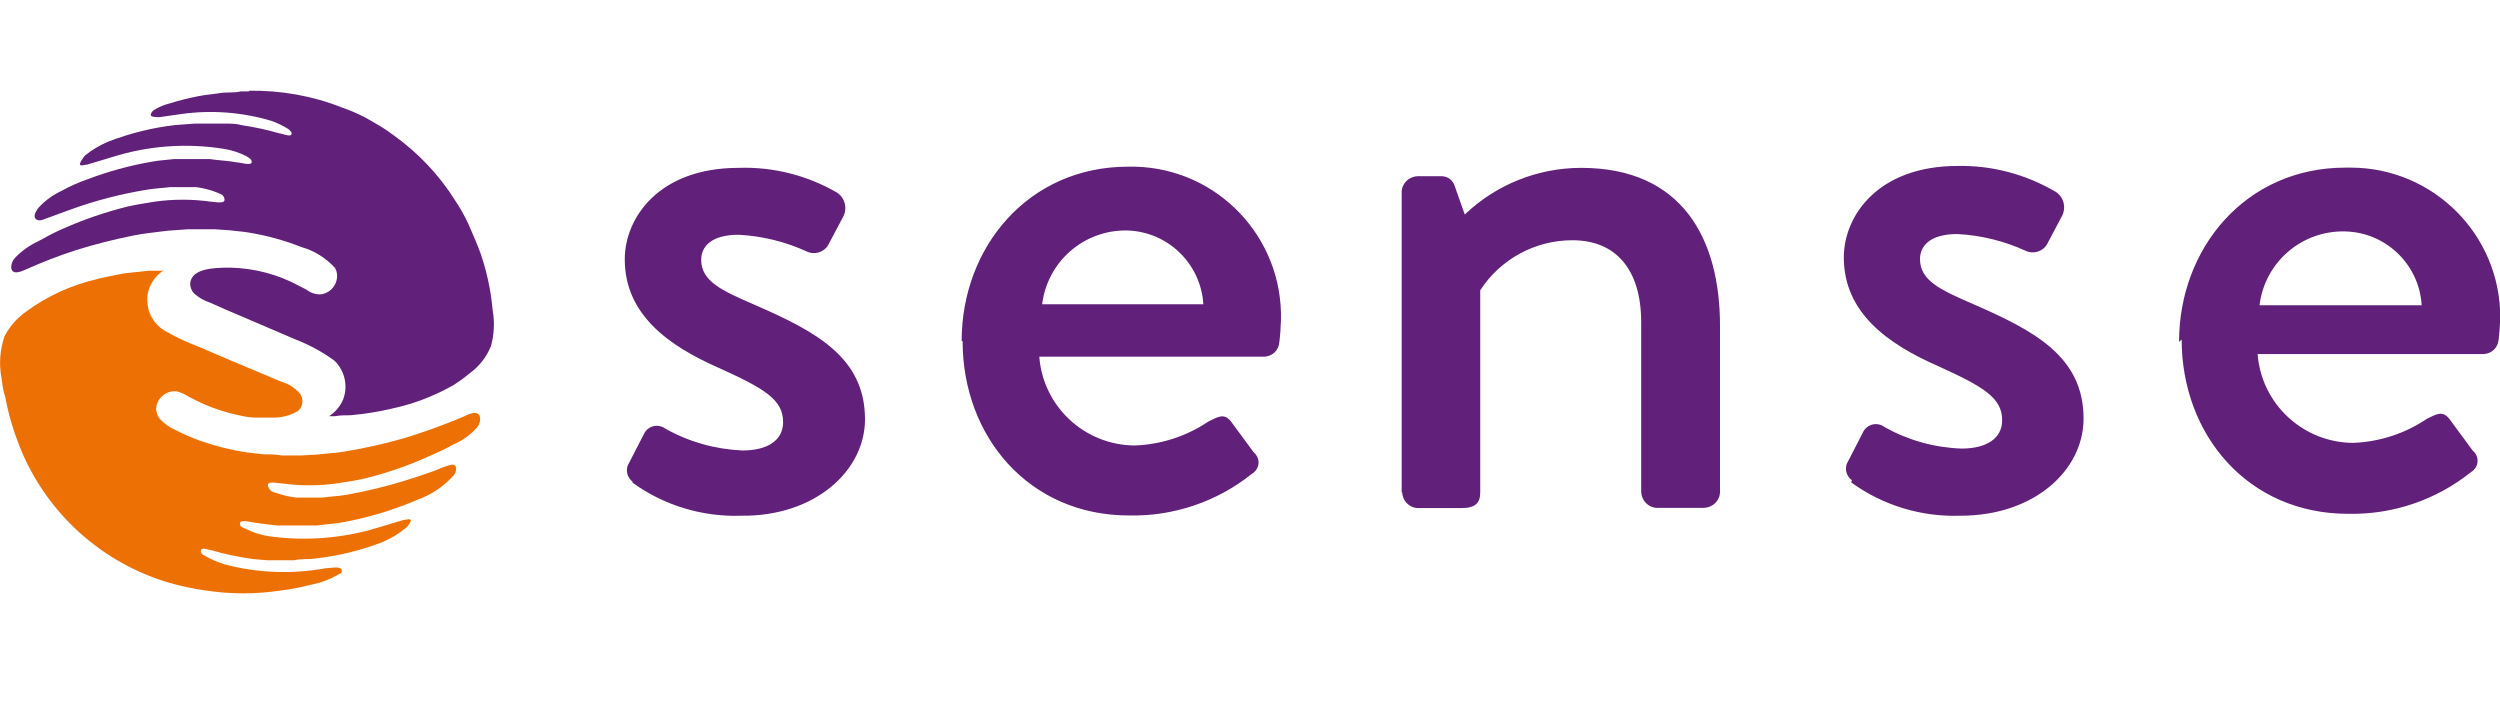 <?xml version="1.0" encoding="utf-8"?>
<!-- Generator: Adobe Illustrator 24.2.3, SVG Export Plug-In . SVG Version: 6.00 Build 0)  -->
<svg version="1.1" xmlns="http://www.w3.org/2000/svg" xmlns:xlink="http://www.w3.org/1999/xlink" x="0px" y="0px" width="1050px"
	 height="300px" viewBox="0 0 1050 300" style="enable-background:new 0 0 1050 300;" xml:space="preserve">
<style type="text/css">
	.st0{fill:#61207A;}
	.st1{fill:#ED7004;}
</style>
<g id="Layer_1">
</g>
<g id="Reusable_Shopping_Bag">
	<g id="Layer_2_1_">
		<g id="Layer_1-2">
			<path class="st0" d="M265.5,202.6c13.3,9.7,29.6,14.6,46,14c30.8,0.3,51.8-18.9,51.8-40.5c0-26.2-21-37-46.4-48.1
				c-13.6-5.9-22.4-9.8-22.4-18.9c0-5.2,3.8-10.5,15.7-10.5c9.9,0.5,19.6,2.9,28.6,7c3.3,1.6,7.3,0.4,9.1-2.8l6.3-11.9
				c1.8-3.6,0.6-8-2.8-10.1c-12.5-7.2-26.8-10.8-41.2-10.3c-33.5,0-47.8,21-47.8,38.4c0,23.1,18.2,36.3,39.7,45.7
				c19.2,8.7,26.8,13.3,26.8,22.7c0,7.7-6.6,11.9-17.1,11.9c-11.4-0.5-22.5-3.6-32.4-9.2c-2.7-2-6.4-1.4-8.4,1.3
				c-0.1,0.2-0.2,0.3-0.3,0.5l-7,13.6c-1,2.5-0.1,5.4,2.1,7 M404.3,143.3c0,40.1,27.9,73.2,69.9,73.2c18.7,0.4,37-5.8,51.6-17.5
				c2.6-1.5,3.6-4.8,2.1-7.4c-0.4-0.7-0.8-1.2-1.4-1.7l-9.5-12.9c-2.8-3.5-5.2-2.1-9.4,0c-9.2,6.2-19.9,9.7-31,10.1
				c-21-0.1-38.5-16.3-40.1-37.3H531c3.3-0.1,6-2.6,6.3-5.9c0.4-3.1,0.6-6.3,0.7-9.4c0.9-34.7-26.4-63.6-61.2-64.5c-1,0-2,0-3,0
				c-41.9,0-69.9,33.8-69.9,73.2 M437.7,127.8c2.2-17.9,17.5-31.3,35.6-31c17.1,0.4,31.1,13.9,32.1,31L437.7,127.8z M588.9,206.8
				c0.2,3.6,3,6.5,6.6,6.6h18.2c5.9,0,8-2.1,8-6.6v-84.9c8.5-13.1,23.1-21,38.7-21c18.2,0,28.9,12.2,28.9,34.5v71.3
				c0.2,3.6,3,6.5,6.6,6.6h19.9c3.6-0.2,6.5-3,6.6-6.6v-69.9c0-36.3-15.7-66.3-58.3-66.3c-18.2,0-35.7,7-48.9,19.6l-4.2-11.9
				c-0.7-2.5-3-4.2-5.6-4.2h-10.1c-3.6,0.2-6.5,3-6.6,6.6V206.8z M777.5,202.6c13.3,9.7,29.6,14.6,46,14c31,0,51.6-19.2,51.6-40.8
				c0-26.2-21-37-46.4-48.1c-13.6-5.9-22.3-9.8-22.3-18.9c0-5.2,3.8-10.5,15.7-10.5c9.9,0.5,19.6,2.9,28.6,7
				c3.3,1.6,7.3,0.4,9.1-2.8l6.3-11.9c1.8-3.6,0.6-8-2.8-10.1c-12.5-7.3-26.7-11.1-41.1-10.8c-33.5,0-47.8,21-47.8,38.4
				c0,23.1,18.2,36.3,39.7,45.7c19.1,8.7,26.8,13.3,26.8,22.7c0,7.7-6.6,11.9-17.1,11.9c-11.4-0.4-22.5-3.5-32.4-9.1
				c-2.7-2-6.4-1.4-8.4,1.3c-0.1,0.2-0.2,0.3-0.3,0.5l-7,13.6c-1,2.5-0.1,5.4,2.1,7 M916.3,142.6c0,40.1,27.9,73.2,69.9,73.2
				c18.7,0.4,37-5.8,51.6-17.5c2.6-1.5,3.6-4.8,2.1-7.4c-0.4-0.7-0.8-1.2-1.4-1.7l-9.8-13.3c-2.8-3.5-5.2-2.1-9.4,0
				c-9.2,6.2-19.9,9.7-31,10.1c-21-0.1-38.5-16.3-40.1-37.3h94.9c3.3-0.1,6-2.6,6.3-5.9c0.4-3.1,0.6-6.3,0.7-9.4
				c0.1-34.7-28-62.9-62.7-63c-0.8,0-1.5,0-2.3,0c-41.9,0-69.9,33.8-69.9,73.2 M949,128.2c2.2-18.1,17.8-31.5,36-31
				c17.1,0.4,31.1,13.9,32.1,31H949z"/>
			<path class="st1" d="M68.2,113.5h0.6c-2.6,1.7-4.7,4.1-5.9,7c-0.8,1.9-1.2,4-1,6.1c0.1,1.2,0.2,2.4,0.5,3.6
				c1.1,3.6,3.4,6.6,6.6,8.6c4.8,2.8,9.8,5.1,14.9,7c8.6,3.8,17.4,7.4,26.1,11.1l8.1,3.4c3.2,0.9,6,2.7,8.1,5.3c1.4,2.3,1,5.2-1,7
				c-3,1.8-6.4,2.7-9.8,2.8h-3.2h-4.5c-2.4,0-4.8-0.4-7-0.9c-5-1-10-2.6-14.7-4.6c-2.2-1-4.4-2-6.6-3.2c-1.5-1-3.2-1.8-5-2.3
				c-4.3-0.6-8.2,2.5-8.8,6.7c0,0.1,0,0.2,0,0.2c-0.1,1.7,0.5,3.4,1.6,4.7c1.8,1.9,3.9,3.5,6.3,4.5c3.5,1.8,7.1,3.4,10.8,4.7
				c6.3,2.2,12.7,3.8,19.3,4.8l7,0.8c2.5,0,5.2,0,7.8,0.5h8l7-0.4c3.9-0.5,7.8-0.6,11.6-1.3c8.5-1.4,16.9-3.3,25.2-5.7
				c8.1-2.5,16.1-5.4,24-8.7c1.6-0.7,6.6-3.6,7.4,0c0.2,1.6-0.3,3.3-1.4,4.5c-2.7,3-6.1,5.4-9.8,7c-3,1.7-6.2,3.2-9.5,4.6
				c-8.7,4-17.8,7.2-27.1,9.5c-3.9,1-8,1.5-12.2,2.2c-7.8,1.1-15.7,1.1-23.5,0c-1.5,0-6.4-1.3-5.5,1.3c0.9,2.6,2.7,2.4,4.3,3
				c2.6,0.9,5.3,1.5,8,1.7h3.1h3.4h3.8c3.6-0.5,7-0.6,10.4-1.2c8.4-1.5,16.6-3.5,24.7-6c4.3-1.3,8.6-2.8,12.8-4.3
				c2.1-1,4.3-1.8,6.5-2.3c2.9-0.4,2,3.1,1.1,4.3c-4.2,4.7-9.5,8.3-15.4,10.4c-9.8,4.2-20,7.3-30.5,9.3c-3.7,0.8-7.6,0.9-11.7,1.5
				c-2.2,0-4.5,0-7,0h-5.5h-4.1c-3-0.4-5.9-0.6-8.7-1.1c-1.3,0-6.6-1.6-7,0c-0.4,1.6,1.5,2.1,2.2,2.4c3.1,1.6,6.5,2.7,9.9,3.2
				c15.6,2.2,31.4,0.9,46.5-3.8l10-3c0.8,0,2.8-0.7,3.1,0c0.3,0.7-1.3,2.8-1.9,3.2c-3,2.5-6.3,4.5-9.8,6c-9.2,3.6-18.8,5.9-28.6,7
				c-2.8,0.4-5.8,0-8.7,0.7h-7.9h-3.3c-2.7-0.3-5.4-0.3-8-0.8c-5.2-0.8-10.4-1.9-15.4-3.4c-1,0-4.1-1.5-4.5,0s1.2,2.1,1.8,2.4
				c2.6,1.5,5.4,2.7,8.4,3.6c13.7,3.6,28,4.1,41.9,1.6c1.5,0,6.6-1.1,7,0.6c0.3,1.7-0.7,1.5-1.1,1.8c-3.7,2.2-7.7,3.7-11.9,4.5
				c-4.1,1.1-8.3,1.9-12.5,2.4c-10.5,1.6-21.2,1.6-31.6,0c-5.1-0.7-10.2-1.8-15.2-3.2c-28.6-8.4-51.8-29.4-62.9-57.1
				c-2.7-6.8-4.8-13.8-6.1-21c-1-2.9-1.2-5.2-1.6-8.1c-1.1-5.8-0.6-11.8,1.3-17.4c2.2-4.2,5.4-7.8,9.3-10.5
				c8.6-6.3,18.4-10.8,28.8-13.3c3.2-0.9,7-1.5,10.1-2.2s8-0.9,12.2-1.5h6.1"/>
			<path class="st0" d="M104.4,38.1c13.4-0.2,26.7,2.1,39.1,7c3.5,1.2,6.9,2.7,10.2,4.4c3.8,2.2,7.7,4.3,11.2,7
				c10.6,7.5,19.6,17,26.4,27.9c2,3,3.8,6.2,5.3,9.4c1.8,4.1,3.6,8.2,5.2,12.5c1.7,4.9,3,9.9,3.9,14.9c0.6,3.1,0.9,6.3,1.3,9.6
				c0.8,4.9,0.5,9.8-0.8,14.6c-1.9,4.6-5,8.6-9.1,11.5c-2,1.7-4.1,3.2-6.4,4.7c-7,4-14.5,7.1-22.3,9.1c-5.2,1.3-10.4,2.4-15.7,3.1
				l-5.5,0.6c-2.1,0-4.3,0-6.6,0.4h-2.4c2.6-1.7,4.7-4.1,5.9-7c2.2-5.7,0.7-12.1-3.6-16.3c-5.2-3.8-10.8-6.8-16.8-9.1
				c-9.4-4.1-19-8.1-28.5-12.2l-7-3.1c-2.5-0.8-4.7-2.1-6.6-3.8c-1.2-1.2-1.8-2.9-1.7-4.5c0.8-6,9.6-6.4,16.6-6.4
				c10.2,0.2,20.2,2.8,29.2,7.7l3.1,1.6c1.8,1.4,4,2.1,6.2,1.9c4.2-0.7,7.1-4.6,6.5-8.8c-0.1-0.8-0.4-1.6-0.8-2.3
				c-3.8-4.1-8.6-7.2-14-8.7c-7.1-2.8-14.6-4.9-22.1-6.1c-2.7-0.5-5.4-0.6-8.3-1l-6-0.4H78.9l-8.5,0.6c-5.1,0.7-10.1,1.1-14.8,2.1
				c-8.3,1.7-16.2,3.7-23.8,6.1c-7.1,2.3-14.1,5-21,8.1c-1.8,0.8-5.7,2.6-6.1-0.8c0-1.6,0.6-3.1,1.7-4.2c2.8-2.9,6.2-5.3,9.9-7
				c3.4-1.9,6.8-3.7,10.3-5.2c8.8-3.9,17.9-7,27.2-9.3c3.6-0.8,7-1.3,11.2-2c7.8-1.1,15.7-1.1,23.5,0c1.4,0,6.1,1.2,5.8-1
				c-0.3-2.2-2.1-2.3-3.3-2.9c-2.8-1.1-5.6-1.8-8.6-2.2h-3.6h-3.6h-3.8c-3.1,0.4-6.2,0.5-9.2,1c-11.2,1.8-22.1,4.6-32.8,8.5
				c-3.8,1.4-7.5,2.7-11.2,4.1c-1.4,0.6-3.1,0.5-3.6-0.9c-0.4-1.4,1-3.3,1.7-4.2c2.7-2.9,5.9-5.2,9.5-6.9c3.4-1.9,7-3.5,10.7-4.8
				c8.9-3.4,18-5.9,27.4-7.5c3-0.6,6.2-0.7,9.4-1.1h3.8h5.6H88c4,0.6,7.8,0.7,11.5,1.4c1.3,0,6,1.5,6.2,0s-1.5-2-2.2-2.6
				c-3-1.5-6.2-2.6-9.6-3.1C78.2,60,62.2,61.2,47,66l-10.3,3.1c-0.8,0-2.9,0.8-3.1,0s1.5-3.1,2.1-3.8c3-2.4,6.2-4.3,9.7-5.8
				c9.1-3.5,18.6-5.9,28.4-7l8.2-0.6h3.4h5.6h3.3c2.5,0,5,0,7.4,0.7c5.3,0.8,10.5,1.9,15.6,3.4c1,0,4.3,1.5,5,0.6s-0.7-2-1.2-2.4
				c-2.2-1.4-4.5-2.5-7-3.4c-12.3-3.7-25.3-4.7-38-2.9l-9.1,1.3c-1.2,0-3.1,0-3.6-0.6c-0.4-0.6,0.6-1.9,1-2.2c2.1-1.4,4.5-2.4,7-3
				c3.8-1.2,7.8-2.2,11.9-3c2.9-0.6,6-0.8,9.1-1.3s5.7,0,8.7-0.7h3.6"/>
		</g>
	</g>
</g>
</svg>
